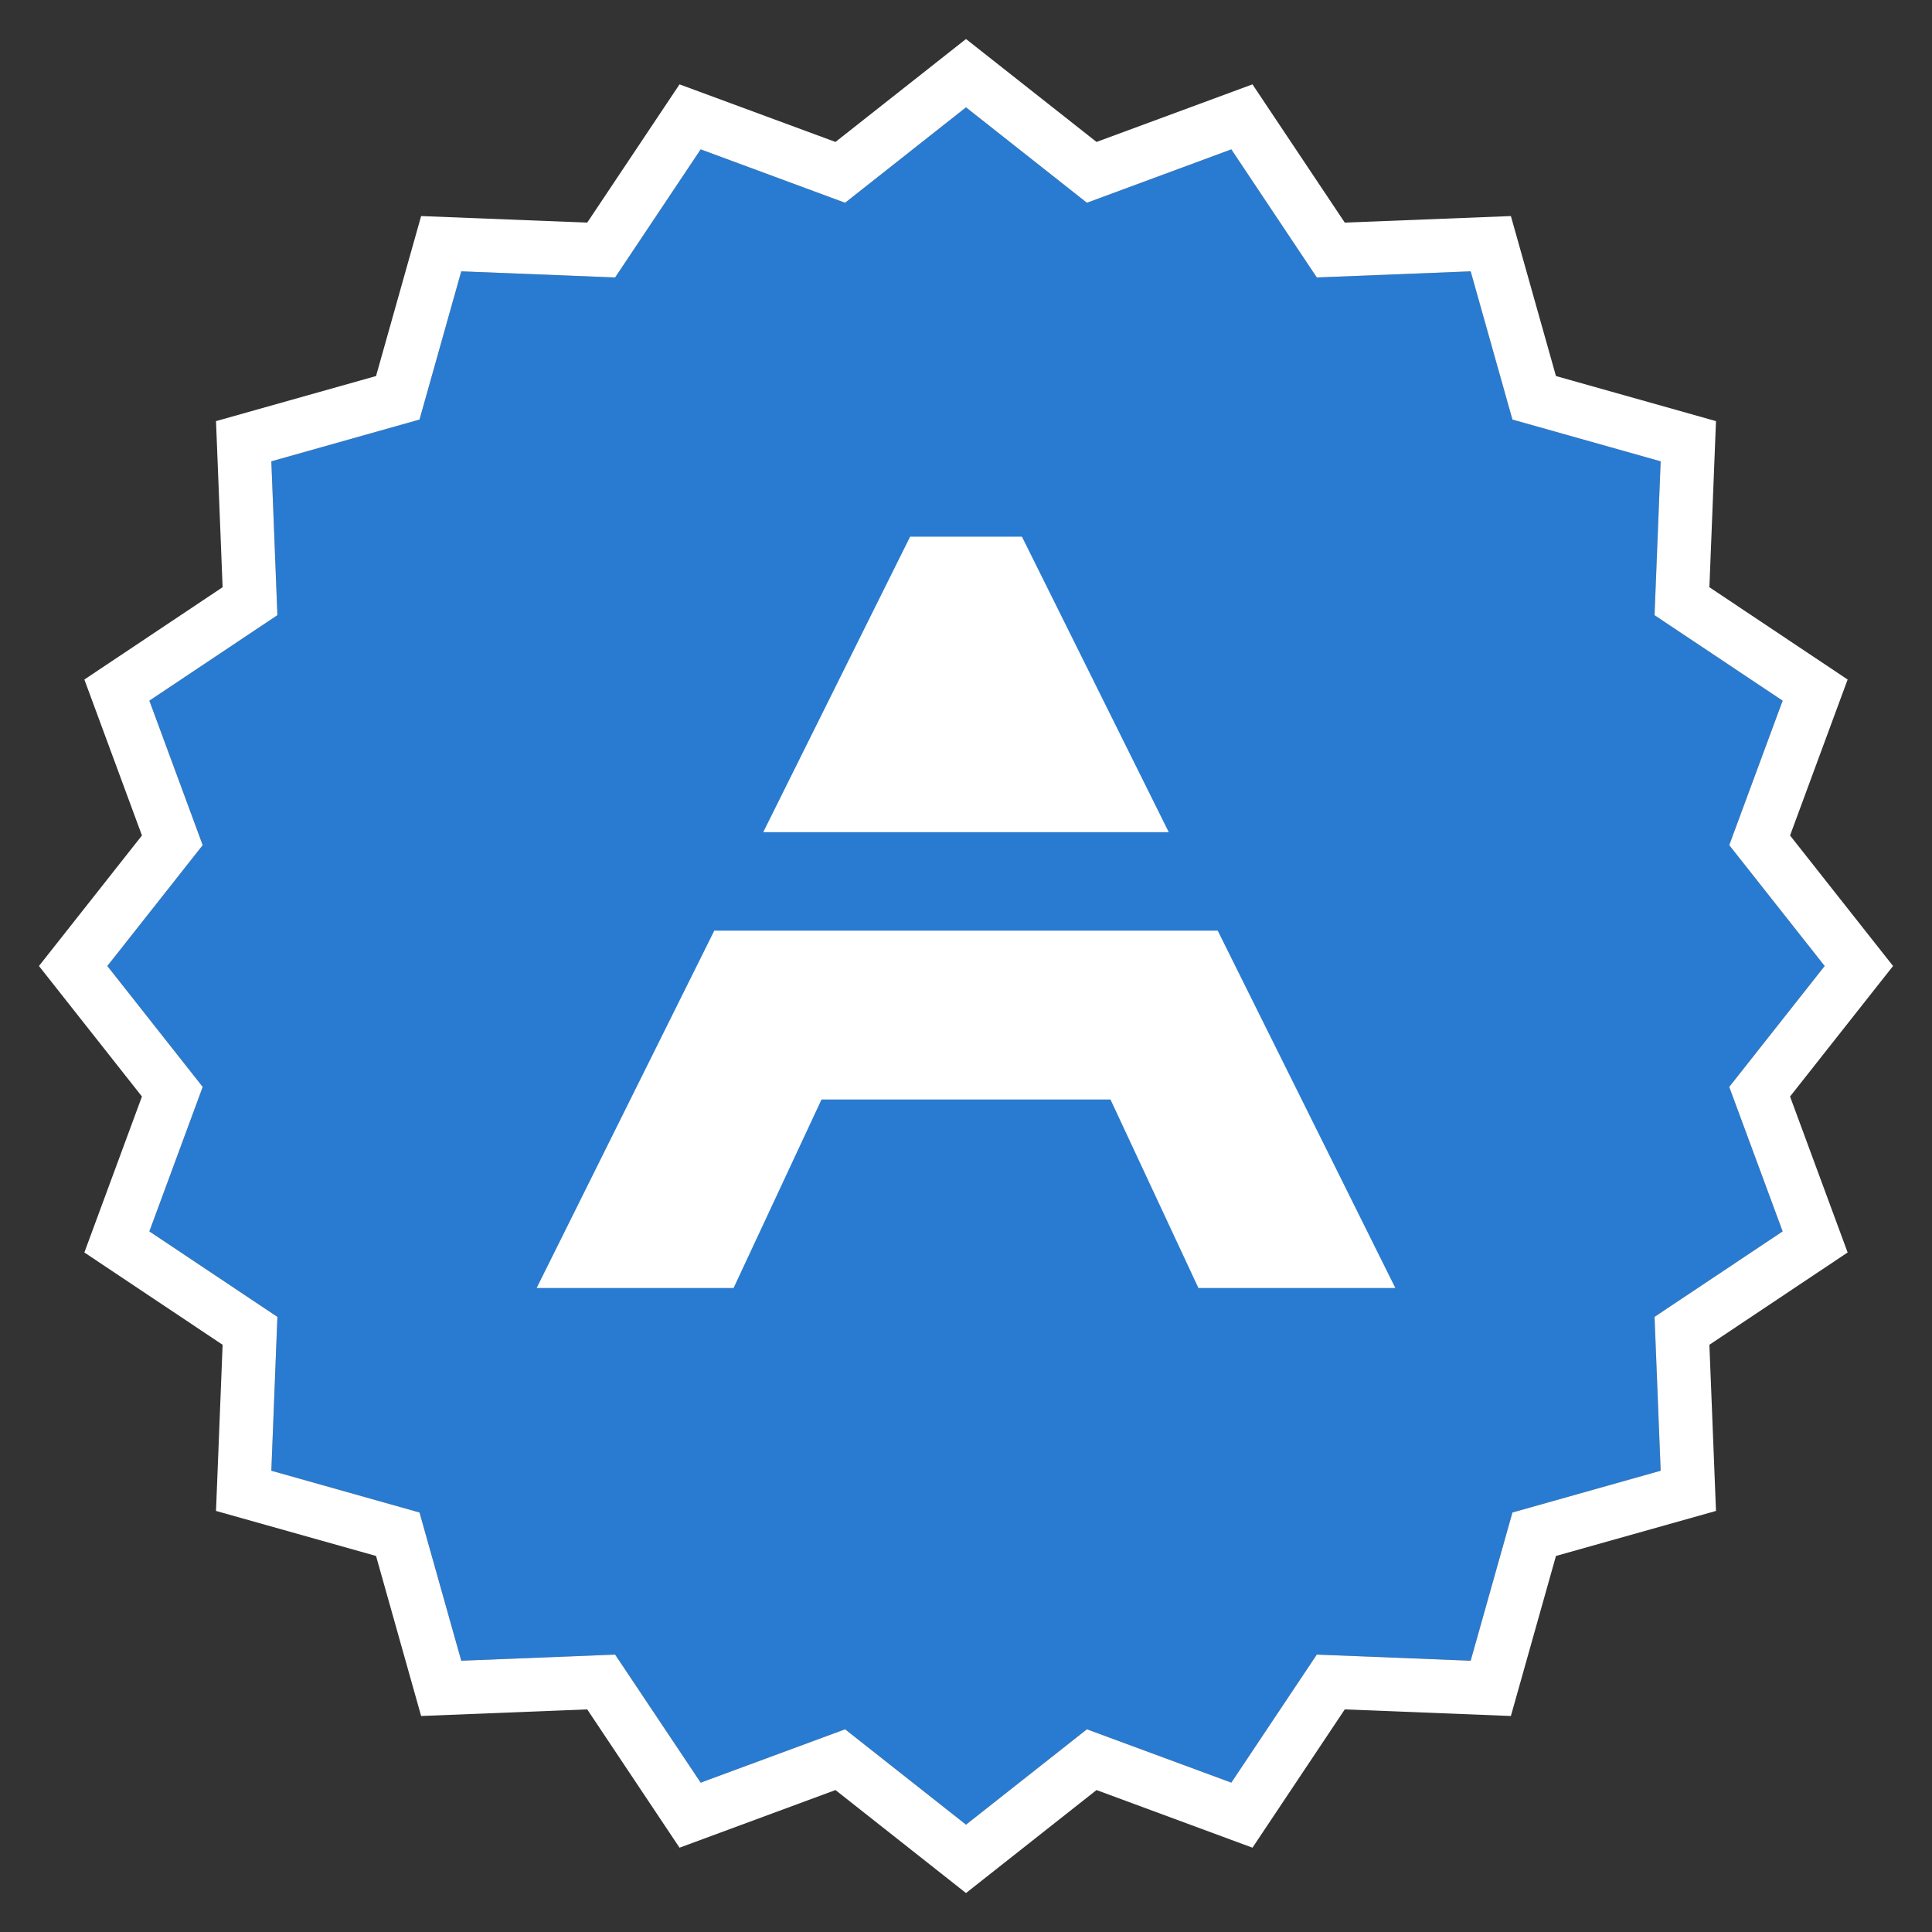 <svg width="36" height="36" viewBox="0 0 36 36" fill="none" xmlns="http://www.w3.org/2000/svg">
<rect x="0" y="0" width="36" height="36" fill="#333333" stroke="none"/>
<g clip-path="url(#clip0_5552_2265)">
<path d="M18 2L15.747 3.777L13.056 2.783L11.463 5.17L8.595 5.056L7.818 7.818L5.056 8.595L5.17 11.463L2.783 13.056L3.777 15.747L2 18L3.777 20.253L2.783 22.944L5.17 24.538L5.056 27.405L7.818 28.182L8.595 30.944L11.463 30.831L13.056 33.217L15.747 32.223L18 34L20.253 32.223L22.944 33.217L24.538 30.831L27.405 30.944L28.182 28.182L30.944 27.405L30.831 24.538L33.217 22.944L32.223 20.253L34 18L32.223 15.747L33.217 13.056L30.831 11.463L30.944 8.595L28.182 7.818L27.405 5.056L24.538 5.17L22.944 2.783L20.253 3.777L18 2Z" fill="#287BD1"/>
<path fill-rule="evenodd" clip-rule="evenodd" d="M18 0.727L15.568 2.645L12.662 1.572L10.942 4.148L7.847 4.026L7.007 7.007L4.025 7.847L4.148 10.942L1.572 12.662L2.645 15.568L0.726 18L2.645 20.432L1.572 23.338L4.148 25.058L4.025 28.154L7.007 28.993L7.847 31.975L10.942 31.852L12.662 34.429L15.568 33.355L18 35.274L20.432 33.355L23.338 34.429L25.058 31.852L28.153 31.975L28.993 28.993L31.975 28.154L31.852 25.058L34.428 23.338L33.355 20.432L35.274 18L33.355 15.568L34.428 12.662L31.852 10.942L31.975 7.847L28.993 7.007L28.153 4.026L25.058 4.148L23.338 1.572L20.432 2.645L18 0.727ZM20.253 3.778L22.944 2.783L24.537 5.17L27.404 5.056L28.182 7.818L30.944 8.596L30.83 11.463L33.217 13.056L32.222 15.748L34 18L32.222 20.253L33.217 22.945L30.83 24.538L30.944 27.405L28.182 28.183L27.404 30.945L24.537 30.831L22.944 33.217L20.253 32.223L18 34L15.747 32.223L13.056 33.217L11.462 30.831L8.595 30.945L7.817 28.183L5.056 27.405L5.169 24.538L2.783 22.945L3.777 20.253L2 18L3.777 15.748L2.783 13.056L5.169 11.463L5.056 8.596L7.817 7.818L8.595 5.056L11.462 5.17L13.056 2.783L15.747 3.778L18 2L20.253 3.778Z" fill="white"/>
<path d="M16.959 10H19.042L21.778 15.506H14.222L16.959 10Z" fill="white"/>
<path d="M13.31 17.341L10 24H13.669L15.308 20.487H20.692L22.331 24H26L22.69 17.341H13.31Z" fill="white"/>
</g>
<defs>
<clipPath id="clip0_5552_2265">
<rect width="36" height="36" fill="white"/>
</clipPath>
</defs>
</svg>
